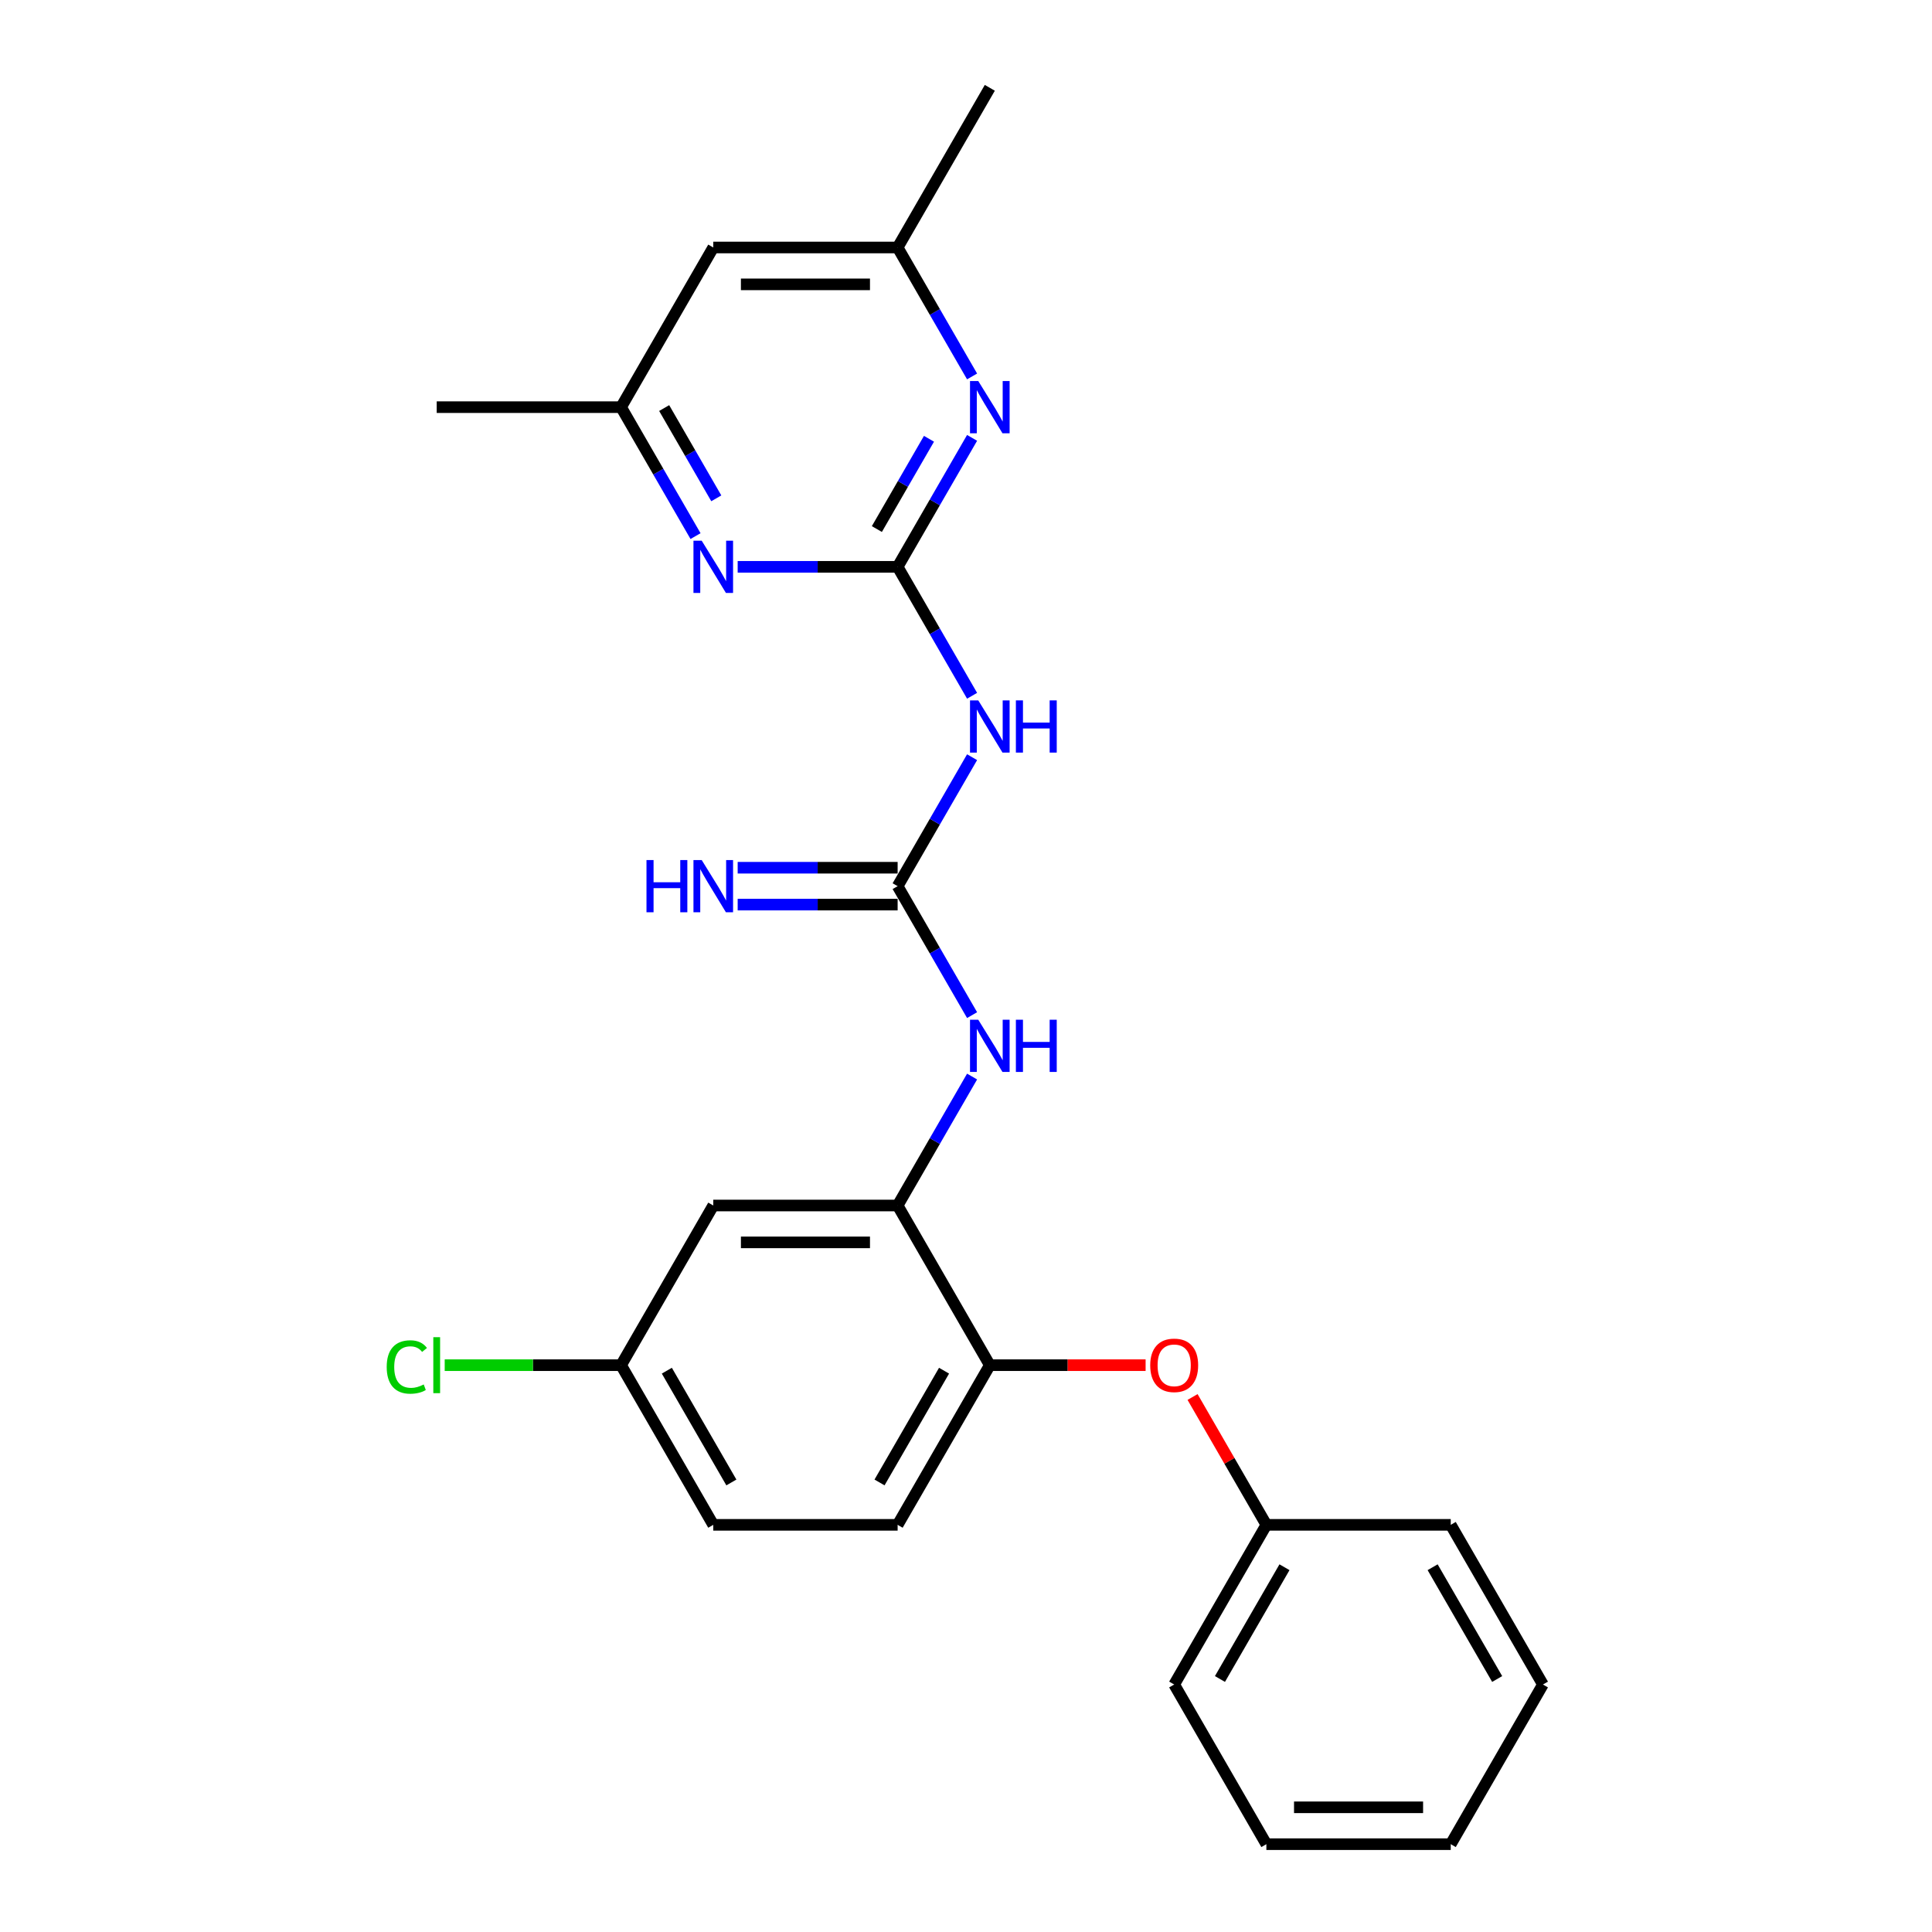 <?xml version='1.0' encoding='iso-8859-1'?>
<svg version='1.1' baseProfile='full'
              xmlns='http://www.w3.org/2000/svg'
                      xmlns:rdkit='http://www.rdkit.org/xml'
                      xmlns:xlink='http://www.w3.org/1999/xlink'
                  xml:space='preserve'
width='1000px' height='1000px' viewBox='0 0 1000 1000'>
<!-- END OF HEADER -->
<rect style='opacity:1.0;fill:#FFFFFF;stroke:none' width='1000' height='1000' x='0' y='0'> </rect>
<path class='bond-1' d='M 464.612,293.388 L 483.88,326.761' style='fill:none;fill-rule:evenodd;stroke:#000000;stroke-width:6px;stroke-linecap:butt;stroke-linejoin:miter;stroke-opacity:1' />
<path class='bond-1' d='M 483.88,326.761 L 503.148,360.134' style='fill:none;fill-rule:evenodd;stroke:#0000FF;stroke-width:6px;stroke-linecap:butt;stroke-linejoin:miter;stroke-opacity:1' />
<path class='bond-2' d='M 464.612,293.388 L 483.88,260.015' style='fill:none;fill-rule:evenodd;stroke:#000000;stroke-width:6px;stroke-linecap:butt;stroke-linejoin:miter;stroke-opacity:1' />
<path class='bond-2' d='M 483.88,260.015 L 503.148,226.642' style='fill:none;fill-rule:evenodd;stroke:#0000FF;stroke-width:6px;stroke-linecap:butt;stroke-linejoin:miter;stroke-opacity:1' />
<path class='bond-2' d='M 453.864,273.834 L 467.351,250.472' style='fill:none;fill-rule:evenodd;stroke:#000000;stroke-width:6px;stroke-linecap:butt;stroke-linejoin:miter;stroke-opacity:1' />
<path class='bond-2' d='M 467.351,250.472 L 480.839,227.111' style='fill:none;fill-rule:evenodd;stroke:#0000FF;stroke-width:6px;stroke-linecap:butt;stroke-linejoin:miter;stroke-opacity:1' />
<path class='bond-3' d='M 464.612,293.388 L 423.215,293.388' style='fill:none;fill-rule:evenodd;stroke:#000000;stroke-width:6px;stroke-linecap:butt;stroke-linejoin:miter;stroke-opacity:1' />
<path class='bond-3' d='M 423.215,293.388 L 381.817,293.388' style='fill:none;fill-rule:evenodd;stroke:#0000FF;stroke-width:6px;stroke-linecap:butt;stroke-linejoin:miter;stroke-opacity:1' />
<path class='bond-0' d='M 464.612,458.678 L 483.88,425.305' style='fill:none;fill-rule:evenodd;stroke:#000000;stroke-width:6px;stroke-linecap:butt;stroke-linejoin:miter;stroke-opacity:1' />
<path class='bond-0' d='M 483.88,425.305 L 503.148,391.932' style='fill:none;fill-rule:evenodd;stroke:#0000FF;stroke-width:6px;stroke-linecap:butt;stroke-linejoin:miter;stroke-opacity:1' />
<path class='bond-5' d='M 464.612,458.678 L 483.88,492.051' style='fill:none;fill-rule:evenodd;stroke:#000000;stroke-width:6px;stroke-linecap:butt;stroke-linejoin:miter;stroke-opacity:1' />
<path class='bond-5' d='M 483.88,492.051 L 503.148,525.424' style='fill:none;fill-rule:evenodd;stroke:#0000FF;stroke-width:6px;stroke-linecap:butt;stroke-linejoin:miter;stroke-opacity:1' />
<path class='bond-8' d='M 464.612,449.135 L 423.215,449.135' style='fill:none;fill-rule:evenodd;stroke:#000000;stroke-width:6px;stroke-linecap:butt;stroke-linejoin:miter;stroke-opacity:1' />
<path class='bond-8' d='M 423.215,449.135 L 381.817,449.135' style='fill:none;fill-rule:evenodd;stroke:#0000FF;stroke-width:6px;stroke-linecap:butt;stroke-linejoin:miter;stroke-opacity:1' />
<path class='bond-8' d='M 464.612,468.221 L 423.215,468.221' style='fill:none;fill-rule:evenodd;stroke:#000000;stroke-width:6px;stroke-linecap:butt;stroke-linejoin:miter;stroke-opacity:1' />
<path class='bond-8' d='M 423.215,468.221 L 381.817,468.221' style='fill:none;fill-rule:evenodd;stroke:#0000FF;stroke-width:6px;stroke-linecap:butt;stroke-linejoin:miter;stroke-opacity:1' />
<path class='bond-11' d='M 503.148,194.845 L 483.88,161.472' style='fill:none;fill-rule:evenodd;stroke:#0000FF;stroke-width:6px;stroke-linecap:butt;stroke-linejoin:miter;stroke-opacity:1' />
<path class='bond-11' d='M 483.88,161.472 L 464.612,128.099' style='fill:none;fill-rule:evenodd;stroke:#000000;stroke-width:6px;stroke-linecap:butt;stroke-linejoin:miter;stroke-opacity:1' />
<path class='bond-10' d='M 360.004,277.49 L 340.736,244.117' style='fill:none;fill-rule:evenodd;stroke:#0000FF;stroke-width:6px;stroke-linecap:butt;stroke-linejoin:miter;stroke-opacity:1' />
<path class='bond-10' d='M 340.736,244.117 L 321.468,210.744' style='fill:none;fill-rule:evenodd;stroke:#000000;stroke-width:6px;stroke-linecap:butt;stroke-linejoin:miter;stroke-opacity:1' />
<path class='bond-10' d='M 370.752,257.935 L 357.265,234.574' style='fill:none;fill-rule:evenodd;stroke:#0000FF;stroke-width:6px;stroke-linecap:butt;stroke-linejoin:miter;stroke-opacity:1' />
<path class='bond-10' d='M 357.265,234.574 L 343.777,211.213' style='fill:none;fill-rule:evenodd;stroke:#000000;stroke-width:6px;stroke-linecap:butt;stroke-linejoin:miter;stroke-opacity:1' />
<path class='bond-4' d='M 464.612,623.967 L 483.88,590.594' style='fill:none;fill-rule:evenodd;stroke:#000000;stroke-width:6px;stroke-linecap:butt;stroke-linejoin:miter;stroke-opacity:1' />
<path class='bond-4' d='M 483.88,590.594 L 503.148,557.221' style='fill:none;fill-rule:evenodd;stroke:#0000FF;stroke-width:6px;stroke-linecap:butt;stroke-linejoin:miter;stroke-opacity:1' />
<path class='bond-6' d='M 464.612,623.967 L 512.327,706.612' style='fill:none;fill-rule:evenodd;stroke:#000000;stroke-width:6px;stroke-linecap:butt;stroke-linejoin:miter;stroke-opacity:1' />
<path class='bond-7' d='M 464.612,623.967 L 369.183,623.967' style='fill:none;fill-rule:evenodd;stroke:#000000;stroke-width:6px;stroke-linecap:butt;stroke-linejoin:miter;stroke-opacity:1' />
<path class='bond-7' d='M 450.298,643.053 L 383.497,643.053' style='fill:none;fill-rule:evenodd;stroke:#000000;stroke-width:6px;stroke-linecap:butt;stroke-linejoin:miter;stroke-opacity:1' />
<path class='bond-9' d='M 512.327,706.612 L 552.646,706.612' style='fill:none;fill-rule:evenodd;stroke:#000000;stroke-width:6px;stroke-linecap:butt;stroke-linejoin:miter;stroke-opacity:1' />
<path class='bond-9' d='M 552.646,706.612 L 592.965,706.612' style='fill:none;fill-rule:evenodd;stroke:#FF0000;stroke-width:6px;stroke-linecap:butt;stroke-linejoin:miter;stroke-opacity:1' />
<path class='bond-13' d='M 512.327,706.612 L 464.612,789.256' style='fill:none;fill-rule:evenodd;stroke:#000000;stroke-width:6px;stroke-linecap:butt;stroke-linejoin:miter;stroke-opacity:1' />
<path class='bond-13' d='M 488.641,709.465 L 455.241,767.317' style='fill:none;fill-rule:evenodd;stroke:#000000;stroke-width:6px;stroke-linecap:butt;stroke-linejoin:miter;stroke-opacity:1' />
<path class='bond-14' d='M 369.183,623.967 L 321.468,706.612' style='fill:none;fill-rule:evenodd;stroke:#000000;stroke-width:6px;stroke-linecap:butt;stroke-linejoin:miter;stroke-opacity:1' />
<path class='bond-15' d='M 617.267,723.083 L 636.369,756.169' style='fill:none;fill-rule:evenodd;stroke:#FF0000;stroke-width:6px;stroke-linecap:butt;stroke-linejoin:miter;stroke-opacity:1' />
<path class='bond-15' d='M 636.369,756.169 L 655.472,789.256' style='fill:none;fill-rule:evenodd;stroke:#000000;stroke-width:6px;stroke-linecap:butt;stroke-linejoin:miter;stroke-opacity:1' />
<path class='bond-12' d='M 321.468,210.744 L 369.183,128.099' style='fill:none;fill-rule:evenodd;stroke:#000000;stroke-width:6px;stroke-linecap:butt;stroke-linejoin:miter;stroke-opacity:1' />
<path class='bond-19' d='M 321.468,210.744 L 226.038,210.744' style='fill:none;fill-rule:evenodd;stroke:#000000;stroke-width:6px;stroke-linecap:butt;stroke-linejoin:miter;stroke-opacity:1' />
<path class='bond-18' d='M 464.612,128.099 L 512.327,45.455' style='fill:none;fill-rule:evenodd;stroke:#000000;stroke-width:6px;stroke-linecap:butt;stroke-linejoin:miter;stroke-opacity:1' />
<path class='bond-25' d='M 464.612,128.099 L 369.183,128.099' style='fill:none;fill-rule:evenodd;stroke:#000000;stroke-width:6px;stroke-linecap:butt;stroke-linejoin:miter;stroke-opacity:1' />
<path class='bond-25' d='M 450.298,147.185 L 383.497,147.185' style='fill:none;fill-rule:evenodd;stroke:#000000;stroke-width:6px;stroke-linecap:butt;stroke-linejoin:miter;stroke-opacity:1' />
<path class='bond-26' d='M 464.612,789.256 L 369.183,789.256' style='fill:none;fill-rule:evenodd;stroke:#000000;stroke-width:6px;stroke-linecap:butt;stroke-linejoin:miter;stroke-opacity:1' />
<path class='bond-16' d='M 321.468,706.612 L 369.183,789.256' style='fill:none;fill-rule:evenodd;stroke:#000000;stroke-width:6px;stroke-linecap:butt;stroke-linejoin:miter;stroke-opacity:1' />
<path class='bond-16' d='M 345.154,709.465 L 378.554,767.317' style='fill:none;fill-rule:evenodd;stroke:#000000;stroke-width:6px;stroke-linecap:butt;stroke-linejoin:miter;stroke-opacity:1' />
<path class='bond-17' d='M 321.468,706.612 L 275.824,706.612' style='fill:none;fill-rule:evenodd;stroke:#000000;stroke-width:6px;stroke-linecap:butt;stroke-linejoin:miter;stroke-opacity:1' />
<path class='bond-17' d='M 275.824,706.612 L 230.18,706.612' style='fill:none;fill-rule:evenodd;stroke:#00CC00;stroke-width:6px;stroke-linecap:butt;stroke-linejoin:miter;stroke-opacity:1' />
<path class='bond-20' d='M 655.472,789.256 L 607.757,871.901' style='fill:none;fill-rule:evenodd;stroke:#000000;stroke-width:6px;stroke-linecap:butt;stroke-linejoin:miter;stroke-opacity:1' />
<path class='bond-20' d='M 664.844,811.196 L 631.443,869.047' style='fill:none;fill-rule:evenodd;stroke:#000000;stroke-width:6px;stroke-linecap:butt;stroke-linejoin:miter;stroke-opacity:1' />
<path class='bond-21' d='M 655.472,789.256 L 750.902,789.256' style='fill:none;fill-rule:evenodd;stroke:#000000;stroke-width:6px;stroke-linecap:butt;stroke-linejoin:miter;stroke-opacity:1' />
<path class='bond-23' d='M 607.757,871.901 L 655.472,954.545' style='fill:none;fill-rule:evenodd;stroke:#000000;stroke-width:6px;stroke-linecap:butt;stroke-linejoin:miter;stroke-opacity:1' />
<path class='bond-22' d='M 750.902,789.256 L 798.617,871.901' style='fill:none;fill-rule:evenodd;stroke:#000000;stroke-width:6px;stroke-linecap:butt;stroke-linejoin:miter;stroke-opacity:1' />
<path class='bond-22' d='M 741.53,811.196 L 774.931,869.047' style='fill:none;fill-rule:evenodd;stroke:#000000;stroke-width:6px;stroke-linecap:butt;stroke-linejoin:miter;stroke-opacity:1' />
<path class='bond-24' d='M 798.617,871.901 L 750.902,954.545' style='fill:none;fill-rule:evenodd;stroke:#000000;stroke-width:6px;stroke-linecap:butt;stroke-linejoin:miter;stroke-opacity:1' />
<path class='bond-27' d='M 655.472,954.545 L 750.902,954.545' style='fill:none;fill-rule:evenodd;stroke:#000000;stroke-width:6px;stroke-linecap:butt;stroke-linejoin:miter;stroke-opacity:1' />
<path class='bond-27' d='M 669.786,935.459 L 736.587,935.459' style='fill:none;fill-rule:evenodd;stroke:#000000;stroke-width:6px;stroke-linecap:butt;stroke-linejoin:miter;stroke-opacity:1' />
<path  class='atom-2' d='M 506.353 362.52
L 515.209 376.835
Q 516.087 378.247, 517.5 380.805
Q 518.912 383.362, 518.988 383.515
L 518.988 362.52
L 522.576 362.52
L 522.576 389.546
L 518.874 389.546
L 509.369 373.895
Q 508.262 372.063, 507.079 369.964
Q 505.933 367.864, 505.59 367.215
L 505.59 389.546
L 502.078 389.546
L 502.078 362.52
L 506.353 362.52
' fill='#0000FF'/>
<path  class='atom-2' d='M 525.821 362.52
L 529.486 362.52
L 529.486 374.01
L 543.304 374.01
L 543.304 362.52
L 546.968 362.52
L 546.968 389.546
L 543.304 389.546
L 543.304 377.064
L 529.486 377.064
L 529.486 389.546
L 525.821 389.546
L 525.821 362.52
' fill='#0000FF'/>
<path  class='atom-3' d='M 506.353 197.231
L 515.209 211.545
Q 516.087 212.958, 517.5 215.515
Q 518.912 218.073, 518.988 218.225
L 518.988 197.231
L 522.576 197.231
L 522.576 224.257
L 518.874 224.257
L 509.369 208.606
Q 508.262 206.774, 507.079 204.674
Q 505.933 202.575, 505.59 201.926
L 505.59 224.257
L 502.078 224.257
L 502.078 197.231
L 506.353 197.231
' fill='#0000FF'/>
<path  class='atom-4' d='M 363.209 279.876
L 372.065 294.19
Q 372.943 295.602, 374.355 298.16
Q 375.767 300.717, 375.844 300.87
L 375.844 279.876
L 379.432 279.876
L 379.432 306.901
L 375.729 306.901
L 366.224 291.251
Q 365.117 289.419, 363.934 287.319
Q 362.789 285.22, 362.445 284.571
L 362.445 306.901
L 358.933 306.901
L 358.933 279.876
L 363.209 279.876
' fill='#0000FF'/>
<path  class='atom-6' d='M 506.353 527.809
L 515.209 542.124
Q 516.087 543.536, 517.5 546.094
Q 518.912 548.651, 518.988 548.804
L 518.988 527.809
L 522.576 527.809
L 522.576 554.835
L 518.874 554.835
L 509.369 539.185
Q 508.262 537.352, 507.079 535.253
Q 505.933 533.154, 505.59 532.505
L 505.59 554.835
L 502.078 554.835
L 502.078 527.809
L 506.353 527.809
' fill='#0000FF'/>
<path  class='atom-6' d='M 525.821 527.809
L 529.486 527.809
L 529.486 539.299
L 543.304 539.299
L 543.304 527.809
L 546.968 527.809
L 546.968 554.835
L 543.304 554.835
L 543.304 542.353
L 529.486 542.353
L 529.486 554.835
L 525.821 554.835
L 525.821 527.809
' fill='#0000FF'/>
<path  class='atom-9' d='M 334.618 445.165
L 338.282 445.165
L 338.282 456.655
L 352.101 456.655
L 352.101 445.165
L 355.765 445.165
L 355.765 472.191
L 352.101 472.191
L 352.101 459.708
L 338.282 459.708
L 338.282 472.191
L 334.618 472.191
L 334.618 445.165
' fill='#0000FF'/>
<path  class='atom-9' d='M 363.209 445.165
L 372.065 459.479
Q 372.943 460.892, 374.355 463.449
Q 375.767 466.007, 375.844 466.159
L 375.844 445.165
L 379.432 445.165
L 379.432 472.191
L 375.729 472.191
L 366.224 456.54
Q 365.117 454.708, 363.934 452.608
Q 362.789 450.509, 362.445 449.86
L 362.445 472.191
L 358.933 472.191
L 358.933 445.165
L 363.209 445.165
' fill='#0000FF'/>
<path  class='atom-10' d='M 595.351 706.688
Q 595.351 700.199, 598.558 696.572
Q 601.764 692.946, 607.757 692.946
Q 613.75 692.946, 616.957 696.572
Q 620.163 700.199, 620.163 706.688
Q 620.163 713.253, 616.918 716.994
Q 613.674 720.697, 607.757 720.697
Q 601.802 720.697, 598.558 716.994
Q 595.351 713.292, 595.351 706.688
M 607.757 717.643
Q 611.88 717.643, 614.094 714.895
Q 616.346 712.108, 616.346 706.688
Q 616.346 701.382, 614.094 698.71
Q 611.88 696, 607.757 696
Q 603.635 696, 601.382 698.672
Q 599.168 701.344, 599.168 706.688
Q 599.168 712.146, 601.382 714.895
Q 603.635 717.643, 607.757 717.643
' fill='#FF0000'/>
<path  class='atom-18' d='M 200.157 707.547
Q 200.157 700.829, 203.287 697.317
Q 206.456 693.767, 212.449 693.767
Q 218.022 693.767, 220.999 697.698
L 218.48 699.76
Q 216.304 696.897, 212.449 696.897
Q 208.364 696.897, 206.188 699.645
Q 204.051 702.355, 204.051 707.547
Q 204.051 712.891, 206.265 715.639
Q 208.517 718.388, 212.869 718.388
Q 215.846 718.388, 219.32 716.594
L 220.388 719.456
Q 218.976 720.373, 216.838 720.907
Q 214.701 721.441, 212.334 721.441
Q 206.456 721.441, 203.287 717.853
Q 200.157 714.265, 200.157 707.547
' fill='#00CC00'/>
<path  class='atom-18' d='M 224.282 692.125
L 227.794 692.125
L 227.794 721.098
L 224.282 721.098
L 224.282 692.125
' fill='#00CC00'/>
</svg>
